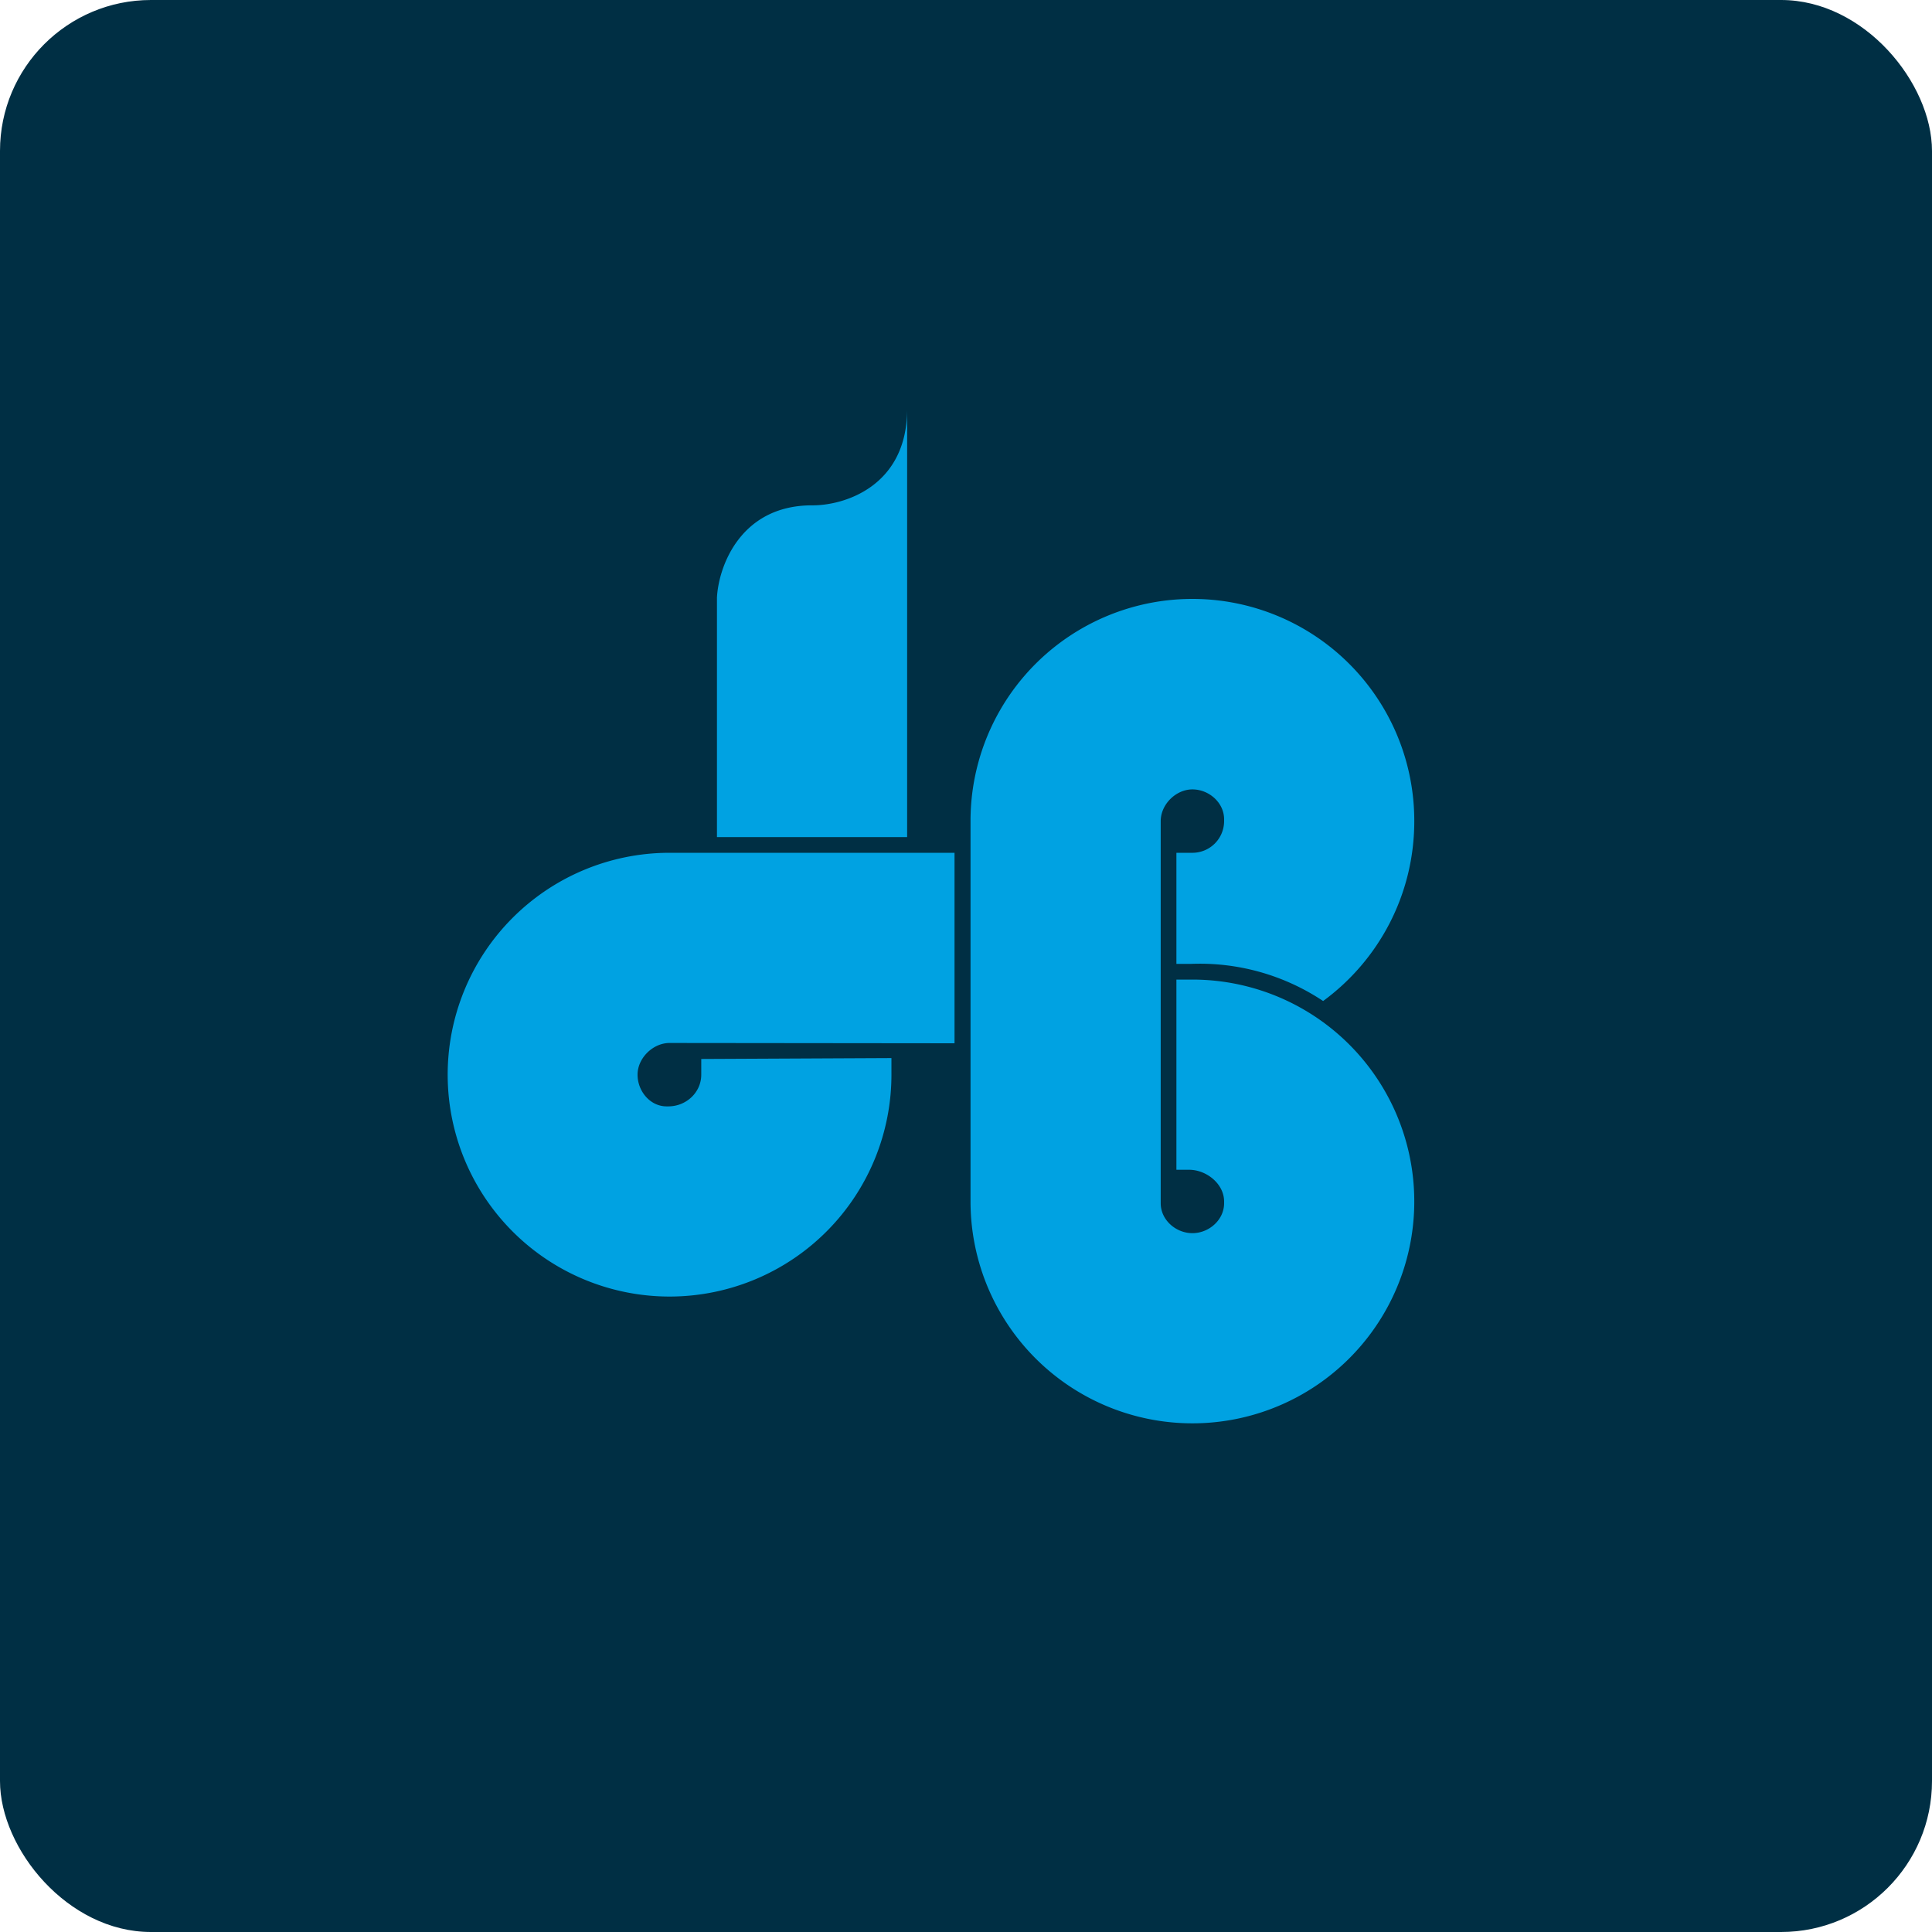 <!-- by FastBull --><svg xmlns="http://www.w3.org/2000/svg" width="64" height="64" viewBox="0 0 64 64"><rect x="0" y="0" width="64" height="64" rx="5" ry="5" fill="#002f44" /><path fill="#002f44" d="M 2.75,2 L 61.55,2 L 61.55,60.80 L 2.75,60.80 L 2.75,2" /><path d="M 30.05,27.73 L 30.05,13.55 C 30.05,16.12 27.95,16.75 26.90,16.74 C 24.52,16.74 23.80,18.78 23.75,19.80 L 23.75,27.73 L 30.05,27.73 M 22.12,28.25 L 31.62,28.25 L 31.62,34.56 L 22.18,34.55 C 21.63,34.55 21.12,35.05 21.12,35.60 C 21.12,36.15 21.54,36.65 22.08,36.65 L 22.14,36.65 C 22.73,36.65 23.23,36.19 23.23,35.60 L 23.23,35.08 L 29.53,35.05 L 29.53,35.55 A 7.35,7.35 0 1,1 22.13,28.25 L 22.12,28.25 M 32.15,39.82 L 32.15,27.18 A 7.35,7.35 0 1,1 46.85,27.20 C 46.85,29.65 45.66,31.82 43.83,33.16 A 7.37,7.37 0 0,0 39.45,31.93 L 38.97,31.93 L 38.97,28.25 L 39.50,28.25 A 1.05,1.05 0 0,0 40.55,27.20 L 40.55,27.14 C 40.55,26.59 40.05,26.15 39.50,26.15 C 38.95,26.15 38.45,26.65 38.45,27.20 L 38.45,39.86 C 38.45,40.41 38.95,40.85 39.50,40.85 C 40.05,40.85 40.55,40.41 40.55,39.86 L 40.55,39.80 C 40.55,39.22 39.97,38.75 39.39,38.75 L 38.97,38.75 L 38.97,32.45 L 39.45,32.45 A 7.35,7.35 0 1,1 32.15,39.82" fill="#00a2e2" /></svg>